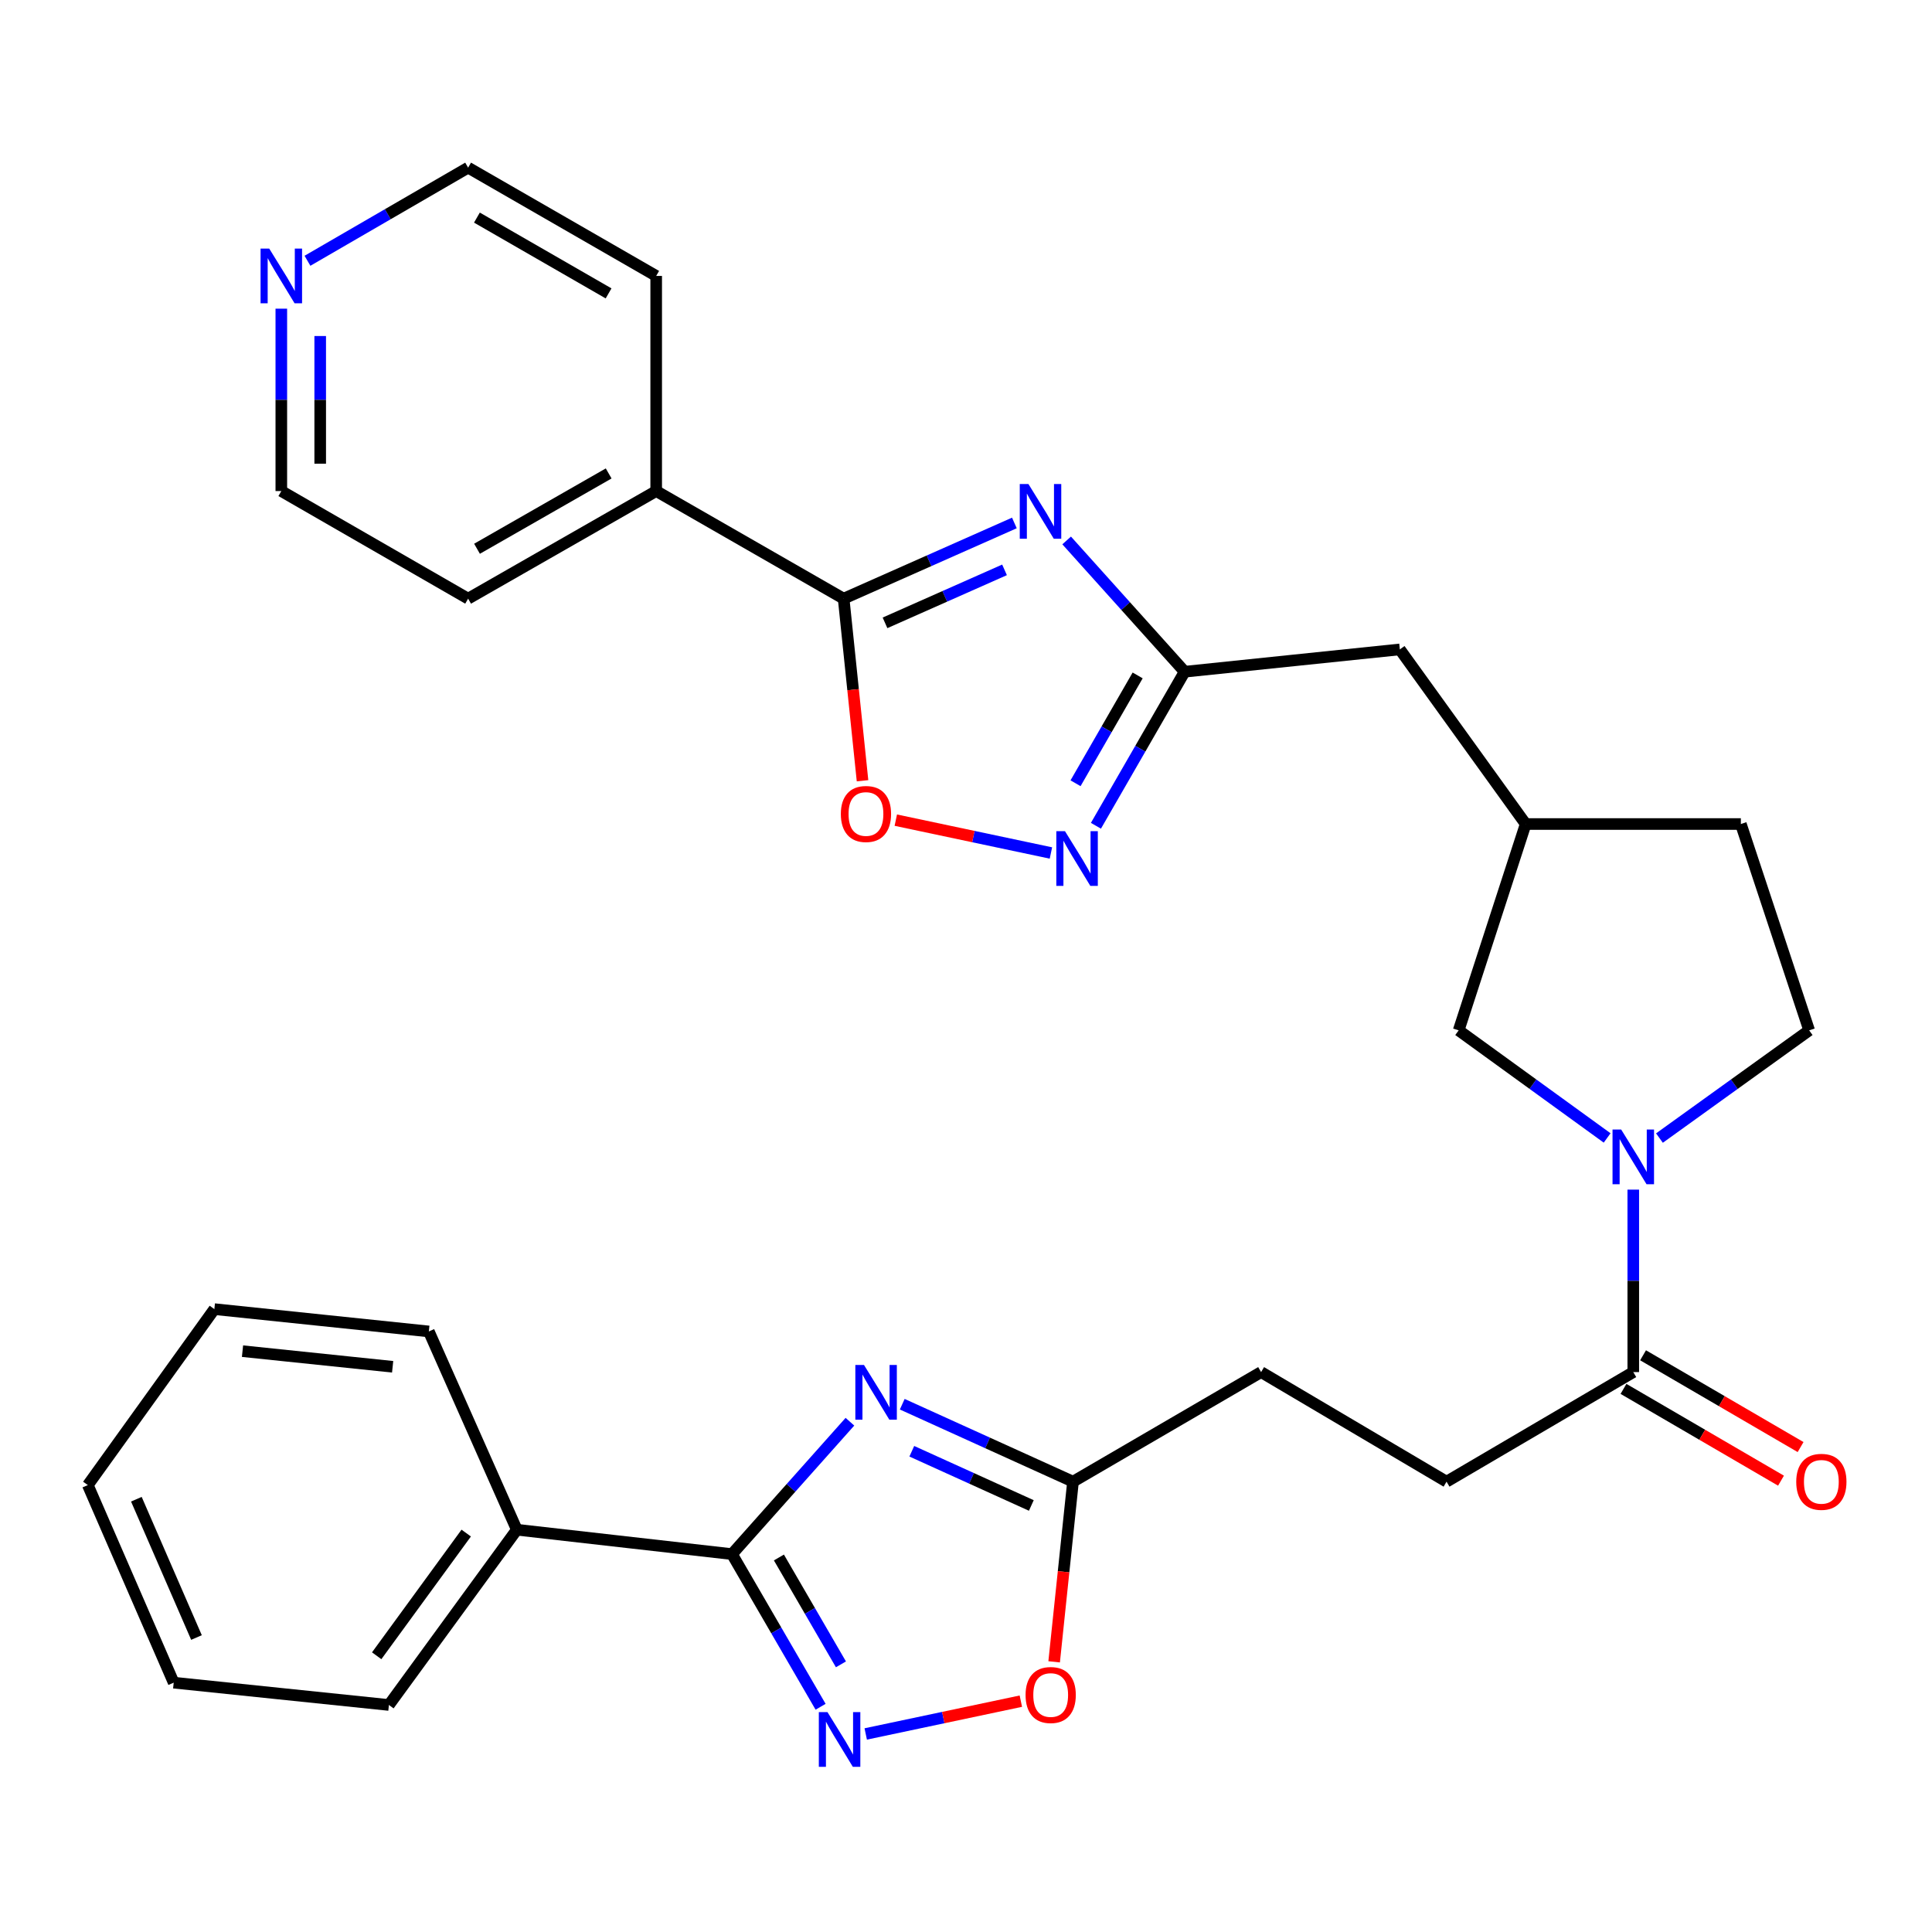 <?xml version='1.0' encoding='iso-8859-1'?>
<svg version='1.1' baseProfile='full'
              xmlns='http://www.w3.org/2000/svg'
                      xmlns:rdkit='http://www.rdkit.org/xml'
                      xmlns:xlink='http://www.w3.org/1999/xlink'
                  xml:space='preserve'
width='1000px' height='1000px' viewBox='0 0 1000 1000'>
<!-- END OF HEADER -->
<rect style='opacity:1.0;fill:#FFFFFF;stroke:none' width='1000' height='1000' x='0' y='0'> </rect>
<path class='bond-2' d='M 525.04,270.681 L 480.854,290.272' style='fill:none;fill-rule:evenodd;stroke:#0000FF;stroke-width:6px;stroke-linecap:butt;stroke-linejoin:miter;stroke-opacity:1' />
<path class='bond-2' d='M 480.854,290.272 L 436.667,309.862' style='fill:none;fill-rule:evenodd;stroke:#000000;stroke-width:6px;stroke-linecap:butt;stroke-linejoin:miter;stroke-opacity:1' />
<path class='bond-2' d='M 519.943,294.96 L 489.012,308.673' style='fill:none;fill-rule:evenodd;stroke:#0000FF;stroke-width:6px;stroke-linecap:butt;stroke-linejoin:miter;stroke-opacity:1' />
<path class='bond-2' d='M 489.012,308.673 L 458.082,322.387' style='fill:none;fill-rule:evenodd;stroke:#000000;stroke-width:6px;stroke-linecap:butt;stroke-linejoin:miter;stroke-opacity:1' />
<path class='bond-5' d='M 552.097,279.734 L 582.638,313.709' style='fill:none;fill-rule:evenodd;stroke:#0000FF;stroke-width:6px;stroke-linecap:butt;stroke-linejoin:miter;stroke-opacity:1' />
<path class='bond-5' d='M 582.638,313.709 L 613.179,347.683' style='fill:none;fill-rule:evenodd;stroke:#000000;stroke-width:6px;stroke-linecap:butt;stroke-linejoin:miter;stroke-opacity:1' />
<path class='bond-0' d='M 467.002,726.82 L 511.194,746.865' style='fill:none;fill-rule:evenodd;stroke:#0000FF;stroke-width:6px;stroke-linecap:butt;stroke-linejoin:miter;stroke-opacity:1' />
<path class='bond-0' d='M 511.194,746.865 L 555.386,766.909' style='fill:none;fill-rule:evenodd;stroke:#000000;stroke-width:6px;stroke-linecap:butt;stroke-linejoin:miter;stroke-opacity:1' />
<path class='bond-0' d='M 471.945,751.165 L 502.879,765.196' style='fill:none;fill-rule:evenodd;stroke:#0000FF;stroke-width:6px;stroke-linecap:butt;stroke-linejoin:miter;stroke-opacity:1' />
<path class='bond-0' d='M 502.879,765.196 L 533.813,779.228' style='fill:none;fill-rule:evenodd;stroke:#000000;stroke-width:6px;stroke-linecap:butt;stroke-linejoin:miter;stroke-opacity:1' />
<path class='bond-1' d='M 439.921,735.881 L 409.397,770.144' style='fill:none;fill-rule:evenodd;stroke:#0000FF;stroke-width:6px;stroke-linecap:butt;stroke-linejoin:miter;stroke-opacity:1' />
<path class='bond-1' d='M 409.397,770.144 L 378.874,804.406' style='fill:none;fill-rule:evenodd;stroke:#000000;stroke-width:6px;stroke-linecap:butt;stroke-linejoin:miter;stroke-opacity:1' />
<path class='bond-13' d='M 378.874,804.406 L 267.503,791.78' style='fill:none;fill-rule:evenodd;stroke:#000000;stroke-width:6px;stroke-linecap:butt;stroke-linejoin:miter;stroke-opacity:1' />
<path class='bond-34' d='M 378.874,804.406 L 401.805,843.914' style='fill:none;fill-rule:evenodd;stroke:#000000;stroke-width:6px;stroke-linecap:butt;stroke-linejoin:miter;stroke-opacity:1' />
<path class='bond-34' d='M 401.805,843.914 L 424.737,883.422' style='fill:none;fill-rule:evenodd;stroke:#0000FF;stroke-width:6px;stroke-linecap:butt;stroke-linejoin:miter;stroke-opacity:1' />
<path class='bond-34' d='M 403.163,806.154 L 419.215,833.809' style='fill:none;fill-rule:evenodd;stroke:#000000;stroke-width:6px;stroke-linecap:butt;stroke-linejoin:miter;stroke-opacity:1' />
<path class='bond-34' d='M 419.215,833.809 L 435.266,861.465' style='fill:none;fill-rule:evenodd;stroke:#0000FF;stroke-width:6px;stroke-linecap:butt;stroke-linejoin:miter;stroke-opacity:1' />
<path class='bond-7' d='M 436.667,309.862 L 441.556,356.988' style='fill:none;fill-rule:evenodd;stroke:#000000;stroke-width:6px;stroke-linecap:butt;stroke-linejoin:miter;stroke-opacity:1' />
<path class='bond-7' d='M 441.556,356.988 L 446.444,404.114' style='fill:none;fill-rule:evenodd;stroke:#FF0000;stroke-width:6px;stroke-linecap:butt;stroke-linejoin:miter;stroke-opacity:1' />
<path class='bond-14' d='M 436.667,309.862 L 339.644,254.171' style='fill:none;fill-rule:evenodd;stroke:#000000;stroke-width:6px;stroke-linecap:butt;stroke-linejoin:miter;stroke-opacity:1' />
<path class='bond-3' d='M 448.097,897.494 L 488.242,889.006' style='fill:none;fill-rule:evenodd;stroke:#0000FF;stroke-width:6px;stroke-linecap:butt;stroke-linejoin:miter;stroke-opacity:1' />
<path class='bond-3' d='M 488.242,889.006 L 528.387,880.518' style='fill:none;fill-rule:evenodd;stroke:#FF0000;stroke-width:6px;stroke-linecap:butt;stroke-linejoin:miter;stroke-opacity:1' />
<path class='bond-4' d='M 831.851,589.002 L 793.426,561.155' style='fill:none;fill-rule:evenodd;stroke:#0000FF;stroke-width:6px;stroke-linecap:butt;stroke-linejoin:miter;stroke-opacity:1' />
<path class='bond-4' d='M 793.426,561.155 L 755.001,533.309' style='fill:none;fill-rule:evenodd;stroke:#000000;stroke-width:6px;stroke-linecap:butt;stroke-linejoin:miter;stroke-opacity:1' />
<path class='bond-9' d='M 845.382,615.752 L 845.382,662.971' style='fill:none;fill-rule:evenodd;stroke:#0000FF;stroke-width:6px;stroke-linecap:butt;stroke-linejoin:miter;stroke-opacity:1' />
<path class='bond-9' d='M 845.382,662.971 L 845.382,710.19' style='fill:none;fill-rule:evenodd;stroke:#000000;stroke-width:6px;stroke-linecap:butt;stroke-linejoin:miter;stroke-opacity:1' />
<path class='bond-33' d='M 858.926,589.063 L 897.674,561.186' style='fill:none;fill-rule:evenodd;stroke:#0000FF;stroke-width:6px;stroke-linecap:butt;stroke-linejoin:miter;stroke-opacity:1' />
<path class='bond-33' d='M 897.674,561.186 L 936.422,533.309' style='fill:none;fill-rule:evenodd;stroke:#000000;stroke-width:6px;stroke-linecap:butt;stroke-linejoin:miter;stroke-opacity:1' />
<path class='bond-6' d='M 613.179,347.683 L 590.215,387.552' style='fill:none;fill-rule:evenodd;stroke:#000000;stroke-width:6px;stroke-linecap:butt;stroke-linejoin:miter;stroke-opacity:1' />
<path class='bond-6' d='M 590.215,387.552 L 567.251,427.421' style='fill:none;fill-rule:evenodd;stroke:#0000FF;stroke-width:6px;stroke-linecap:butt;stroke-linejoin:miter;stroke-opacity:1' />
<path class='bond-6' d='M 588.847,349.597 L 572.772,377.505' style='fill:none;fill-rule:evenodd;stroke:#000000;stroke-width:6px;stroke-linecap:butt;stroke-linejoin:miter;stroke-opacity:1' />
<path class='bond-6' d='M 572.772,377.505 L 556.697,405.414' style='fill:none;fill-rule:evenodd;stroke:#0000FF;stroke-width:6px;stroke-linecap:butt;stroke-linejoin:miter;stroke-opacity:1' />
<path class='bond-18' d='M 613.179,347.683 L 724.55,336.131' style='fill:none;fill-rule:evenodd;stroke:#000000;stroke-width:6px;stroke-linecap:butt;stroke-linejoin:miter;stroke-opacity:1' />
<path class='bond-31' d='M 543.956,441.505 L 503.811,433.005' style='fill:none;fill-rule:evenodd;stroke:#0000FF;stroke-width:6px;stroke-linecap:butt;stroke-linejoin:miter;stroke-opacity:1' />
<path class='bond-31' d='M 503.811,433.005 L 463.666,424.504' style='fill:none;fill-rule:evenodd;stroke:#FF0000;stroke-width:6px;stroke-linecap:butt;stroke-linejoin:miter;stroke-opacity:1' />
<path class='bond-8' d='M 555.386,766.909 L 652.744,710.19' style='fill:none;fill-rule:evenodd;stroke:#000000;stroke-width:6px;stroke-linecap:butt;stroke-linejoin:miter;stroke-opacity:1' />
<path class='bond-10' d='M 555.386,766.909 L 550.504,813.534' style='fill:none;fill-rule:evenodd;stroke:#000000;stroke-width:6px;stroke-linecap:butt;stroke-linejoin:miter;stroke-opacity:1' />
<path class='bond-10' d='M 550.504,813.534 L 545.623,860.158' style='fill:none;fill-rule:evenodd;stroke:#FF0000;stroke-width:6px;stroke-linecap:butt;stroke-linejoin:miter;stroke-opacity:1' />
<path class='bond-15' d='M 840.315,718.886 L 881.08,742.638' style='fill:none;fill-rule:evenodd;stroke:#000000;stroke-width:6px;stroke-linecap:butt;stroke-linejoin:miter;stroke-opacity:1' />
<path class='bond-15' d='M 881.08,742.638 L 921.846,766.39' style='fill:none;fill-rule:evenodd;stroke:#FF0000;stroke-width:6px;stroke-linecap:butt;stroke-linejoin:miter;stroke-opacity:1' />
<path class='bond-15' d='M 850.449,701.493 L 891.214,725.245' style='fill:none;fill-rule:evenodd;stroke:#000000;stroke-width:6px;stroke-linecap:butt;stroke-linejoin:miter;stroke-opacity:1' />
<path class='bond-15' d='M 891.214,725.245 L 931.979,748.998' style='fill:none;fill-rule:evenodd;stroke:#FF0000;stroke-width:6px;stroke-linecap:butt;stroke-linejoin:miter;stroke-opacity:1' />
<path class='bond-16' d='M 845.382,710.19 L 748.728,766.909' style='fill:none;fill-rule:evenodd;stroke:#000000;stroke-width:6px;stroke-linecap:butt;stroke-linejoin:miter;stroke-opacity:1' />
<path class='bond-11' d='M 755.001,533.309 L 789.691,426.512' style='fill:none;fill-rule:evenodd;stroke:#000000;stroke-width:6px;stroke-linecap:butt;stroke-linejoin:miter;stroke-opacity:1' />
<path class='bond-12' d='M 936.422,533.309 L 901.062,426.512' style='fill:none;fill-rule:evenodd;stroke:#000000;stroke-width:6px;stroke-linecap:butt;stroke-linejoin:miter;stroke-opacity:1' />
<path class='bond-26' d='M 267.503,791.78 L 201.3,882.496' style='fill:none;fill-rule:evenodd;stroke:#000000;stroke-width:6px;stroke-linecap:butt;stroke-linejoin:miter;stroke-opacity:1' />
<path class='bond-26' d='M 241.313,793.522 L 194.971,857.023' style='fill:none;fill-rule:evenodd;stroke:#000000;stroke-width:6px;stroke-linecap:butt;stroke-linejoin:miter;stroke-opacity:1' />
<path class='bond-27' d='M 267.503,791.78 L 221.966,689.154' style='fill:none;fill-rule:evenodd;stroke:#000000;stroke-width:6px;stroke-linecap:butt;stroke-linejoin:miter;stroke-opacity:1' />
<path class='bond-24' d='M 339.644,254.171 L 339.644,142.823' style='fill:none;fill-rule:evenodd;stroke:#000000;stroke-width:6px;stroke-linecap:butt;stroke-linejoin:miter;stroke-opacity:1' />
<path class='bond-25' d='M 339.644,254.171 L 242.297,309.862' style='fill:none;fill-rule:evenodd;stroke:#000000;stroke-width:6px;stroke-linecap:butt;stroke-linejoin:miter;stroke-opacity:1' />
<path class='bond-25' d='M 315.047,245.053 L 246.903,284.037' style='fill:none;fill-rule:evenodd;stroke:#000000;stroke-width:6px;stroke-linecap:butt;stroke-linejoin:miter;stroke-opacity:1' />
<path class='bond-20' d='M 748.728,766.909 L 652.744,710.19' style='fill:none;fill-rule:evenodd;stroke:#000000;stroke-width:6px;stroke-linecap:butt;stroke-linejoin:miter;stroke-opacity:1' />
<path class='bond-17' d='M 145.609,159.767 L 145.609,206.969' style='fill:none;fill-rule:evenodd;stroke:#0000FF;stroke-width:6px;stroke-linecap:butt;stroke-linejoin:miter;stroke-opacity:1' />
<path class='bond-17' d='M 145.609,206.969 L 145.609,254.171' style='fill:none;fill-rule:evenodd;stroke:#000000;stroke-width:6px;stroke-linecap:butt;stroke-linejoin:miter;stroke-opacity:1' />
<path class='bond-17' d='M 165.738,173.927 L 165.738,206.969' style='fill:none;fill-rule:evenodd;stroke:#0000FF;stroke-width:6px;stroke-linecap:butt;stroke-linejoin:miter;stroke-opacity:1' />
<path class='bond-17' d='M 165.738,206.969 L 165.738,240.011' style='fill:none;fill-rule:evenodd;stroke:#000000;stroke-width:6px;stroke-linecap:butt;stroke-linejoin:miter;stroke-opacity:1' />
<path class='bond-32' d='M 159.143,134.977 L 200.72,110.876' style='fill:none;fill-rule:evenodd;stroke:#0000FF;stroke-width:6px;stroke-linecap:butt;stroke-linejoin:miter;stroke-opacity:1' />
<path class='bond-32' d='M 200.72,110.876 L 242.297,86.774' style='fill:none;fill-rule:evenodd;stroke:#000000;stroke-width:6px;stroke-linecap:butt;stroke-linejoin:miter;stroke-opacity:1' />
<path class='bond-19' d='M 724.55,336.131 L 789.691,426.512' style='fill:none;fill-rule:evenodd;stroke:#000000;stroke-width:6px;stroke-linecap:butt;stroke-linejoin:miter;stroke-opacity:1' />
<path class='bond-21' d='M 789.691,426.512 L 901.062,426.512' style='fill:none;fill-rule:evenodd;stroke:#000000;stroke-width:6px;stroke-linecap:butt;stroke-linejoin:miter;stroke-opacity:1' />
<path class='bond-22' d='M 242.297,86.774 L 339.644,142.823' style='fill:none;fill-rule:evenodd;stroke:#000000;stroke-width:6px;stroke-linecap:butt;stroke-linejoin:miter;stroke-opacity:1' />
<path class='bond-22' d='M 246.855,112.626 L 314.998,151.86' style='fill:none;fill-rule:evenodd;stroke:#000000;stroke-width:6px;stroke-linecap:butt;stroke-linejoin:miter;stroke-opacity:1' />
<path class='bond-23' d='M 145.609,254.171 L 242.297,309.862' style='fill:none;fill-rule:evenodd;stroke:#000000;stroke-width:6px;stroke-linecap:butt;stroke-linejoin:miter;stroke-opacity:1' />
<path class='bond-28' d='M 201.3,882.496 L 89.907,870.944' style='fill:none;fill-rule:evenodd;stroke:#000000;stroke-width:6px;stroke-linecap:butt;stroke-linejoin:miter;stroke-opacity:1' />
<path class='bond-29' d='M 221.966,689.154 L 110.953,677.602' style='fill:none;fill-rule:evenodd;stroke:#000000;stroke-width:6px;stroke-linecap:butt;stroke-linejoin:miter;stroke-opacity:1' />
<path class='bond-29' d='M 203.231,707.443 L 125.522,699.356' style='fill:none;fill-rule:evenodd;stroke:#000000;stroke-width:6px;stroke-linecap:butt;stroke-linejoin:miter;stroke-opacity:1' />
<path class='bond-35' d='M 89.907,870.944 L 45.455,768.676' style='fill:none;fill-rule:evenodd;stroke:#000000;stroke-width:6px;stroke-linecap:butt;stroke-linejoin:miter;stroke-opacity:1' />
<path class='bond-35' d='M 101.7,847.58 L 70.583,775.992' style='fill:none;fill-rule:evenodd;stroke:#000000;stroke-width:6px;stroke-linecap:butt;stroke-linejoin:miter;stroke-opacity:1' />
<path class='bond-30' d='M 110.953,677.602 L 45.455,768.676' style='fill:none;fill-rule:evenodd;stroke:#000000;stroke-width:6px;stroke-linecap:butt;stroke-linejoin:miter;stroke-opacity:1' />
<path  class='atom-0' d='M 532.306 250.523
L 541.586 265.523
Q 542.506 267.003, 543.986 269.683
Q 545.466 272.363, 545.546 272.523
L 545.546 250.523
L 549.306 250.523
L 549.306 278.843
L 545.426 278.843
L 535.466 262.443
Q 534.306 260.523, 533.066 258.323
Q 531.866 256.123, 531.506 255.443
L 531.506 278.843
L 527.826 278.843
L 527.826 250.523
L 532.306 250.523
' fill='#0000FF'/>
<path  class='atom-1' d='M 447.204 706.519
L 456.484 721.519
Q 457.404 722.999, 458.884 725.679
Q 460.364 728.359, 460.444 728.519
L 460.444 706.519
L 464.204 706.519
L 464.204 734.839
L 460.324 734.839
L 450.364 718.439
Q 449.204 716.519, 447.964 714.319
Q 446.764 712.119, 446.404 711.439
L 446.404 734.839
L 442.724 734.839
L 442.724 706.519
L 447.204 706.519
' fill='#0000FF'/>
<path  class='atom-4' d='M 428.305 886.195
L 437.585 901.195
Q 438.505 902.675, 439.985 905.355
Q 441.465 908.035, 441.545 908.195
L 441.545 886.195
L 445.305 886.195
L 445.305 914.515
L 441.425 914.515
L 431.465 898.115
Q 430.305 896.195, 429.065 893.995
Q 427.865 891.795, 427.505 891.115
L 427.505 914.515
L 423.825 914.515
L 423.825 886.195
L 428.305 886.195
' fill='#0000FF'/>
<path  class='atom-5' d='M 839.122 584.647
L 848.402 599.647
Q 849.322 601.127, 850.802 603.807
Q 852.282 606.487, 852.362 606.647
L 852.362 584.647
L 856.122 584.647
L 856.122 612.967
L 852.242 612.967
L 842.282 596.567
Q 841.122 594.647, 839.882 592.447
Q 838.682 590.247, 838.322 589.567
L 838.322 612.967
L 834.642 612.967
L 834.642 584.647
L 839.122 584.647
' fill='#0000FF'/>
<path  class='atom-7' d='M 551.228 430.211
L 560.508 445.211
Q 561.428 446.691, 562.908 449.371
Q 564.388 452.051, 564.468 452.211
L 564.468 430.211
L 568.228 430.211
L 568.228 458.531
L 564.348 458.531
L 554.388 442.131
Q 553.228 440.211, 551.988 438.011
Q 550.788 435.811, 550.428 435.131
L 550.428 458.531
L 546.748 458.531
L 546.748 430.211
L 551.228 430.211
' fill='#0000FF'/>
<path  class='atom-8' d='M 435.219 421.313
Q 435.219 414.513, 438.579 410.713
Q 441.939 406.913, 448.219 406.913
Q 454.499 406.913, 457.859 410.713
Q 461.219 414.513, 461.219 421.313
Q 461.219 428.193, 457.819 432.113
Q 454.419 435.993, 448.219 435.993
Q 441.979 435.993, 438.579 432.113
Q 435.219 428.233, 435.219 421.313
M 448.219 432.793
Q 452.539 432.793, 454.859 429.913
Q 457.219 426.993, 457.219 421.313
Q 457.219 415.753, 454.859 412.953
Q 452.539 410.113, 448.219 410.113
Q 443.899 410.113, 441.539 412.913
Q 439.219 415.713, 439.219 421.313
Q 439.219 427.033, 441.539 429.913
Q 443.899 432.793, 448.219 432.793
' fill='#FF0000'/>
<path  class='atom-11' d='M 530.834 877.332
Q 530.834 870.532, 534.194 866.732
Q 537.554 862.932, 543.834 862.932
Q 550.114 862.932, 553.474 866.732
Q 556.834 870.532, 556.834 877.332
Q 556.834 884.212, 553.434 888.132
Q 550.034 892.012, 543.834 892.012
Q 537.594 892.012, 534.194 888.132
Q 530.834 884.252, 530.834 877.332
M 543.834 888.812
Q 548.154 888.812, 550.474 885.932
Q 552.834 883.012, 552.834 877.332
Q 552.834 871.772, 550.474 868.972
Q 548.154 866.132, 543.834 866.132
Q 539.514 866.132, 537.154 868.932
Q 534.834 871.732, 534.834 877.332
Q 534.834 883.052, 537.154 885.932
Q 539.514 888.812, 543.834 888.812
' fill='#FF0000'/>
<path  class='atom-16' d='M 929.729 766.989
Q 929.729 760.189, 933.089 756.389
Q 936.449 752.589, 942.729 752.589
Q 949.009 752.589, 952.369 756.389
Q 955.729 760.189, 955.729 766.989
Q 955.729 773.869, 952.329 777.789
Q 948.929 781.669, 942.729 781.669
Q 936.489 781.669, 933.089 777.789
Q 929.729 773.909, 929.729 766.989
M 942.729 778.469
Q 947.049 778.469, 949.369 775.589
Q 951.729 772.669, 951.729 766.989
Q 951.729 761.429, 949.369 758.629
Q 947.049 755.789, 942.729 755.789
Q 938.409 755.789, 936.049 758.589
Q 933.729 761.389, 933.729 766.989
Q 933.729 772.709, 936.049 775.589
Q 938.409 778.469, 942.729 778.469
' fill='#FF0000'/>
<path  class='atom-18' d='M 139.349 128.663
L 148.629 143.663
Q 149.549 145.143, 151.029 147.823
Q 152.509 150.503, 152.589 150.663
L 152.589 128.663
L 156.349 128.663
L 156.349 156.983
L 152.469 156.983
L 142.509 140.583
Q 141.349 138.663, 140.109 136.463
Q 138.909 134.263, 138.549 133.583
L 138.549 156.983
L 134.869 156.983
L 134.869 128.663
L 139.349 128.663
' fill='#0000FF'/>
</svg>

